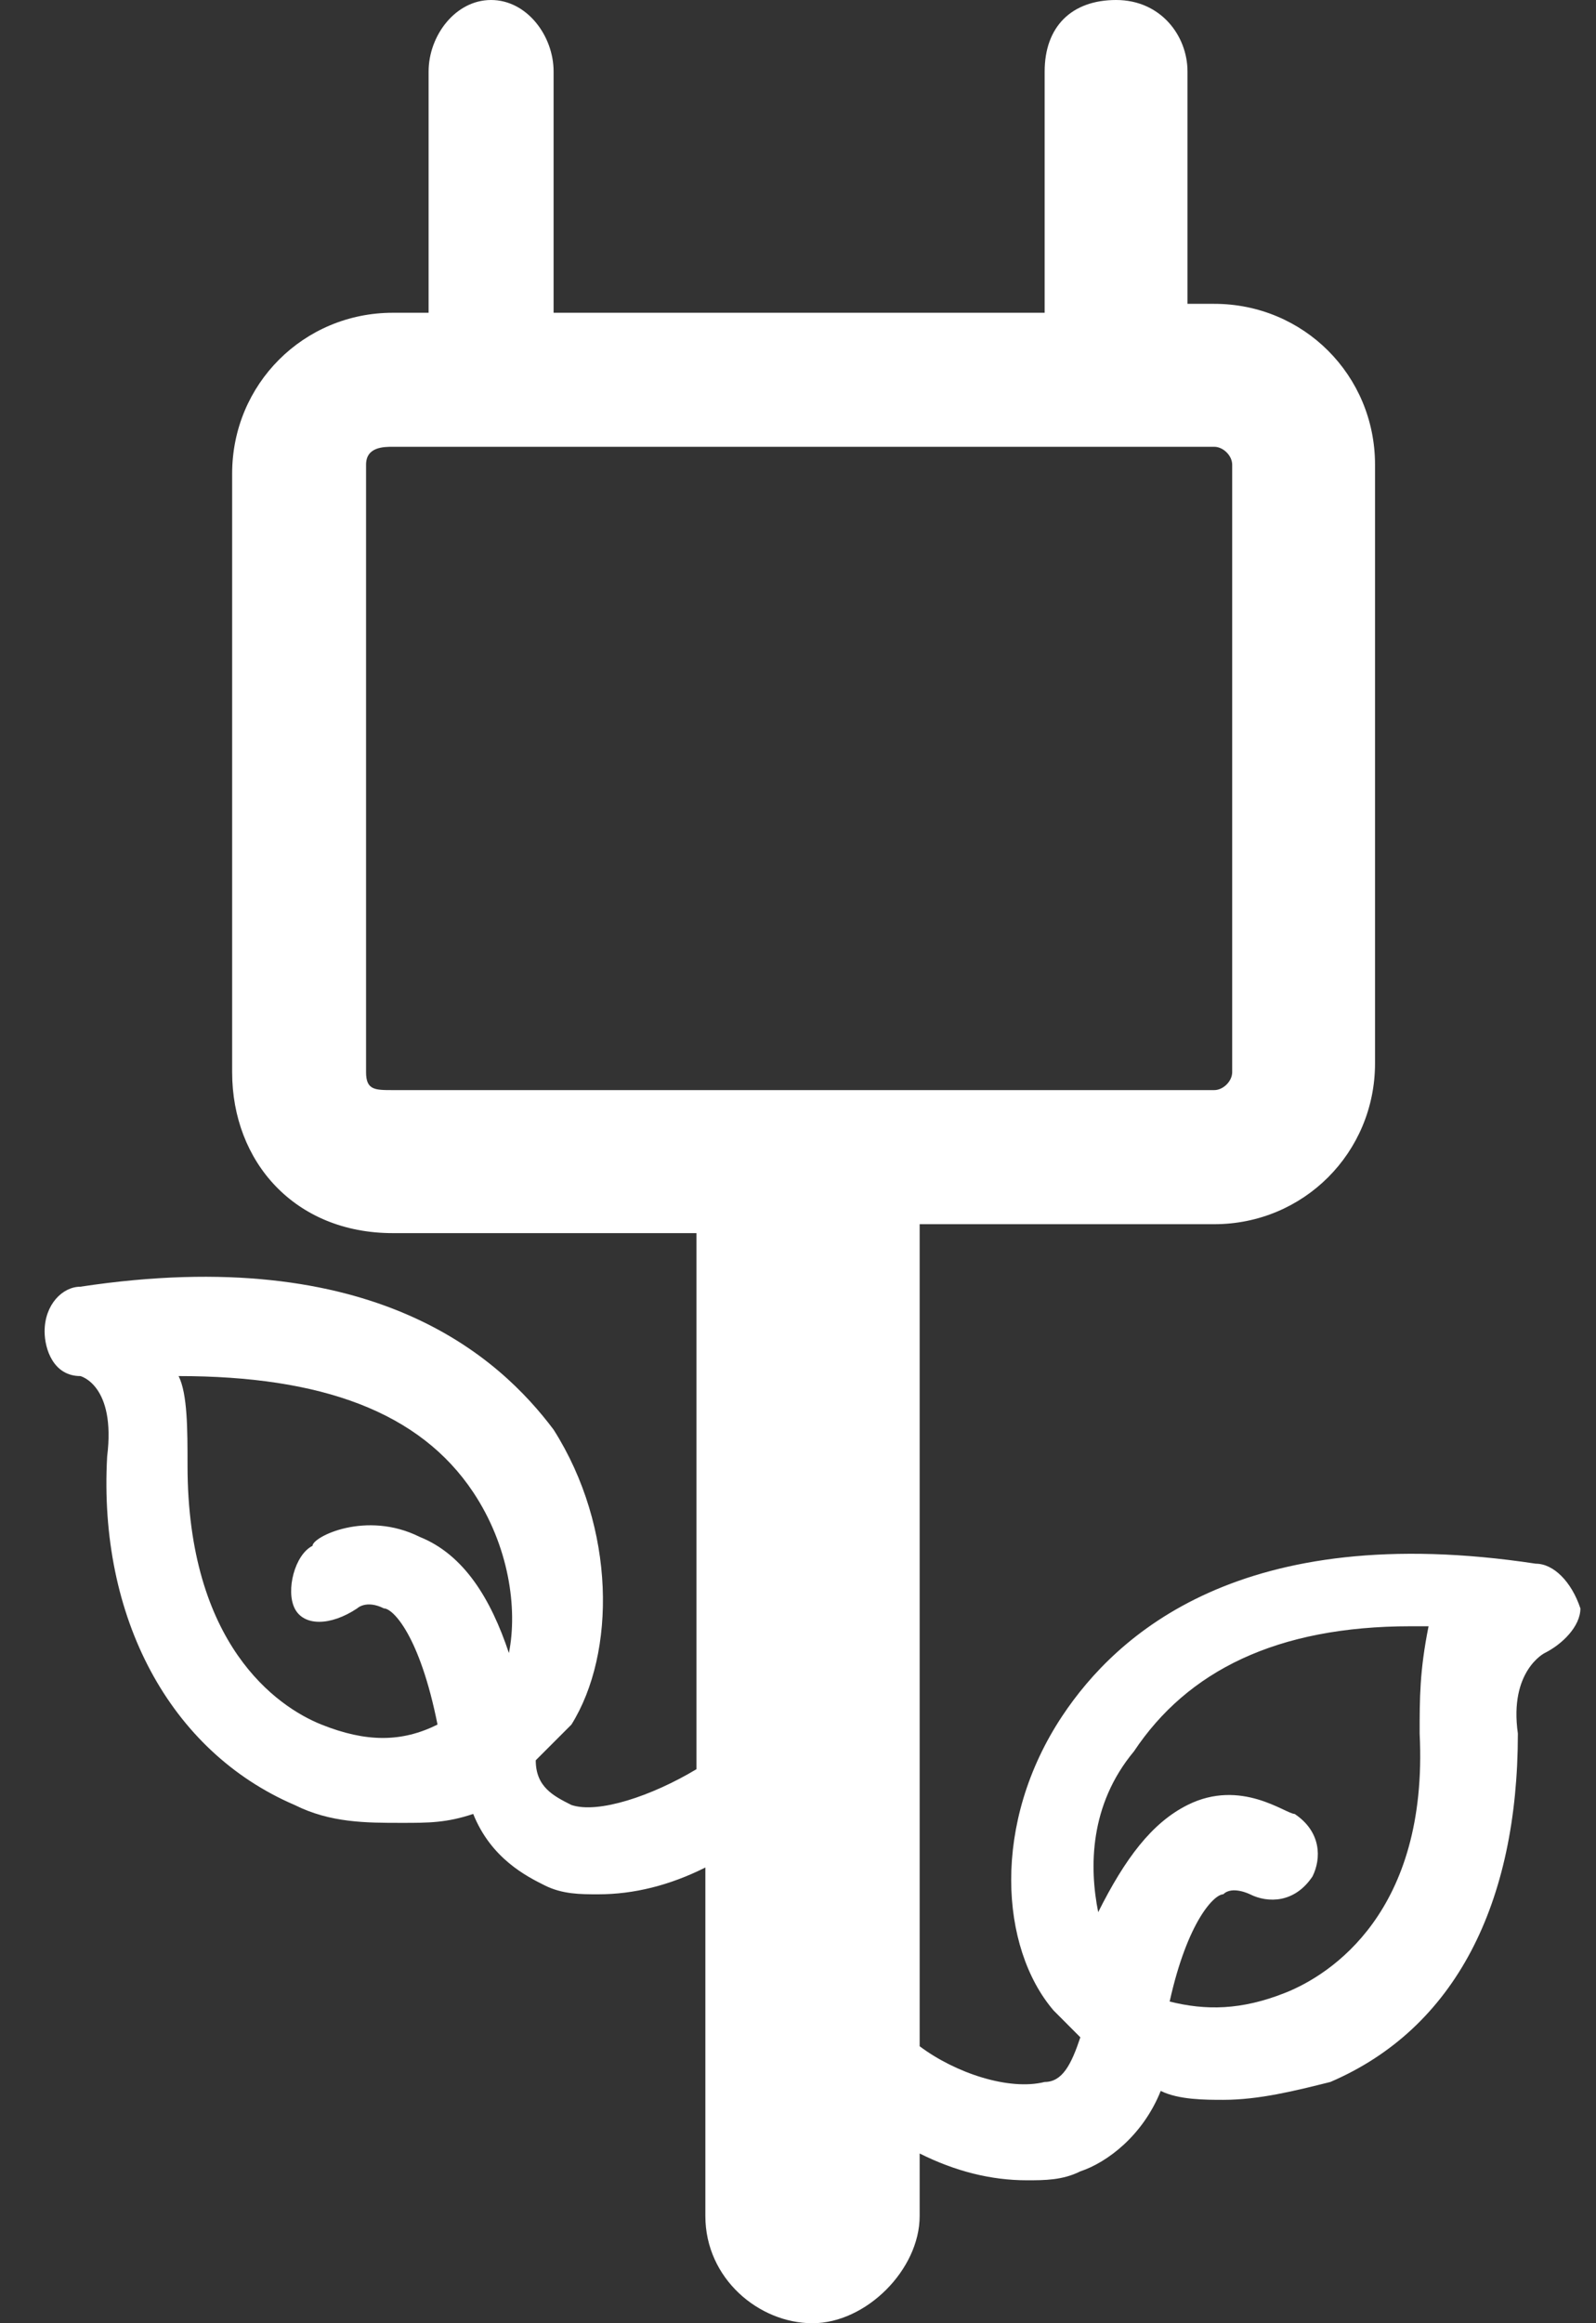 <?xml version="1.0" encoding="UTF-8" standalone="no"?>
<svg width="44px" height="64px" viewBox="0 0 22 32" version="1.1" xmlns="http://www.w3.org/2000/svg" xmlns:xlink="http://www.w3.org/1999/xlink">
    <rect x="0" y="0" width="22" height="32" fill="#333333" stroke="none"/>
    <!-- Generator: Sketch 50.2 (55047) - http://www.bohemiancoding.com/sketch -->
    <title>path-1</title>
    <desc>Created with Sketch.</desc>
    <defs></defs>
    <g id="Page-1" stroke="none" stroke-width="1" fill="none" fill-rule="evenodd">
        <path d="M21.169,21.538 C17.108,20.923 15.385,22.523 14.646,23.631 C13.662,25.108 13.785,26.831 14.523,27.692 L14.892,28.062 C14.769,28.431 14.646,28.677 14.4,28.677 C13.908,28.8 13.169,28.554 12.677,28.185 L12.677,16.862 L16.738,16.862 C17.969,16.862 18.954,15.877 18.954,14.646 L18.954,6.4 C18.954,5.169 17.969,4.185 16.738,4.185 L16.369,4.185 L16.369,0.985 C16.369,0.492 16,0 15.385,0 C14.769,0 14.4,0.369 14.4,0.985 L14.4,4.308 L7.631,4.308 L7.631,0.985 C7.631,0.492 7.262,0 6.769,0 C6.277,0 5.908,0.492 5.908,0.985 L5.908,4.308 L5.415,4.308 C4.185,4.308 3.2,5.292 3.2,6.523 L3.2,14.769 C3.2,16 4.062,16.985 5.415,16.985 L9.6,16.985 L9.6,24.369 C8.985,24.738 8.246,24.985 7.877,24.862 C7.631,24.738 7.385,24.615 7.385,24.246 L7.754,23.877 C7.754,23.877 7.877,23.754 7.877,23.754 C8.492,22.769 8.492,21.046 7.631,19.692 C6.892,18.708 5.169,17.108 1.108,17.723 C0.862,17.723 0.615,17.969 0.615,18.338 C0.615,18.585 0.738,18.954 1.108,18.954 C1.108,18.954 1.6,19.077 1.477,20.062 C1.354,22.277 2.338,24.123 4.062,24.862 C4.554,25.108 5.046,25.108 5.538,25.108 C5.908,25.108 6.154,25.108 6.523,24.985 C6.769,25.6 7.262,25.846 7.508,25.969 C7.754,26.092 8,26.092 8.246,26.092 C8.738,26.092 9.231,25.969 9.723,25.723 L9.723,30.523 C9.723,31.385 10.462,32 11.2,32 C11.938,32 12.677,31.262 12.677,30.523 L12.677,29.662 C13.169,29.908 13.662,30.031 14.154,30.031 C14.4,30.031 14.646,30.031 14.892,29.908 C15.262,29.785 15.754,29.415 16,28.8 C16.246,28.923 16.615,28.923 16.862,28.923 C17.354,28.923 17.846,28.8 18.338,28.677 C20.062,27.938 20.923,26.215 20.923,23.877 C20.8,23.015 21.292,22.769 21.292,22.769 C21.538,22.646 21.785,22.4 21.785,22.154 C21.662,21.785 21.415,21.538 21.169,21.538 Z M5.046,14.769 L5.046,6.4 C5.046,6.154 5.292,6.154 5.415,6.154 L16.738,6.154 C16.862,6.154 16.985,6.277 16.985,6.4 L16.985,14.769 C16.985,14.892 16.862,15.015 16.738,15.015 L5.415,15.015 C5.169,15.015 5.046,15.015 5.046,14.769 Z M4.431,23.754 C3.815,23.508 2.585,22.646 2.585,20.185 C2.585,19.692 2.585,19.2 2.462,18.954 C4.431,18.954 5.785,19.446 6.523,20.554 C7.015,21.292 7.138,22.154 7.015,22.769 C6.769,22.031 6.4,21.415 5.785,21.169 C5.046,20.8 4.308,21.169 4.308,21.292 C4.062,21.415 3.938,21.908 4.062,22.154 C4.185,22.4 4.554,22.4 4.923,22.154 C4.923,22.154 5.046,22.031 5.292,22.154 C5.415,22.154 5.785,22.523 6.031,23.754 C5.538,24 5.046,24 4.431,23.754 Z M19.569,23.877 C19.692,26.338 18.338,27.2 17.723,27.446 C17.108,27.692 16.615,27.692 16.123,27.569 C16.369,26.462 16.738,26.092 16.862,26.092 C16.985,25.969 17.231,26.092 17.231,26.092 C17.477,26.215 17.846,26.215 18.092,25.846 C18.215,25.6 18.215,25.231 17.846,24.985 C17.723,24.985 17.108,24.492 16.369,24.862 C15.877,25.108 15.508,25.6 15.138,26.338 C15.015,25.723 15.015,24.862 15.631,24.123 C16.369,23.015 17.6,22.4 19.446,22.4 C19.569,22.4 19.692,22.4 19.692,22.4 C19.569,23.015 19.569,23.385 19.569,23.877 Z" id="path-1" fill="#ffffff" fill-rule="nonzero"></path>
    </g>
</svg>